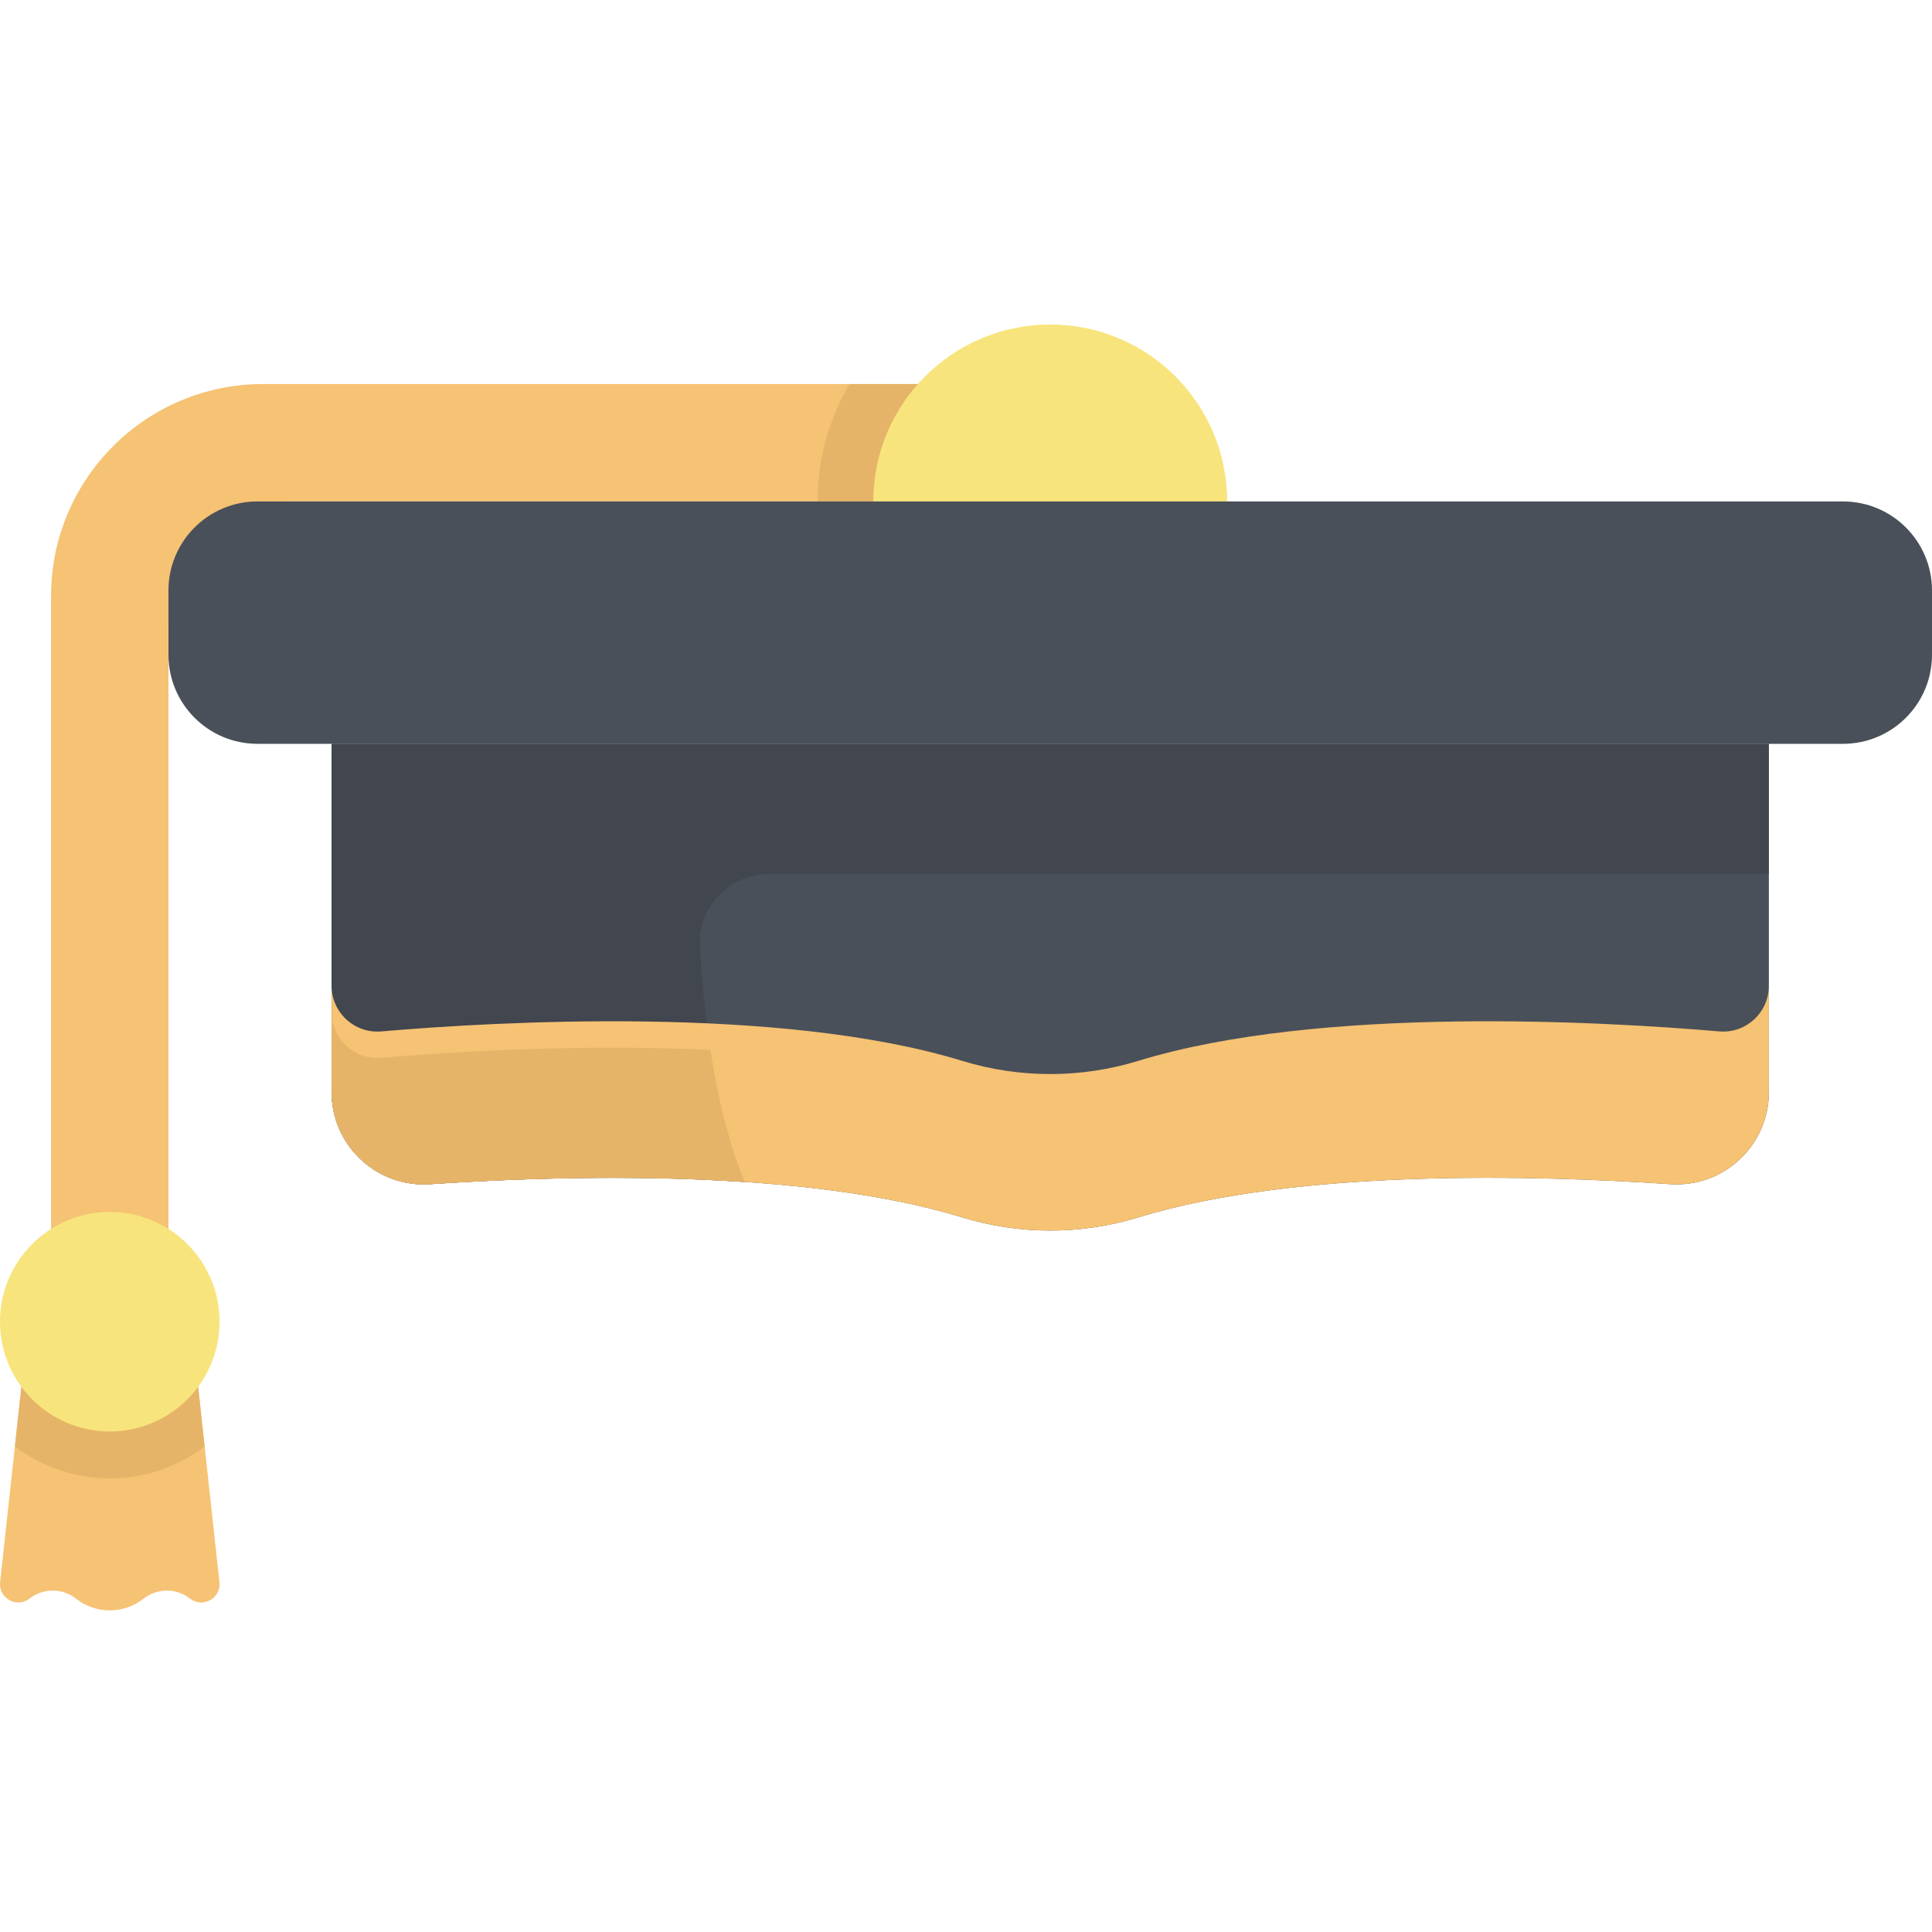 <svg height="512pt" viewBox="0 -86 512.001 512" width="512pt" xmlns="http://www.w3.org/2000/svg"><path d="m278.324 15.773h-208.602c-31.031 0-56.191 25.156-56.191 56.191v185.633h31.113v-178.793c0-17.629 14.293-31.918 31.918-31.918h201.758v-31.113zm0 0" fill="#f6c273"/><path d="m51.258 270.051 6.891 63.238c.465 4.266-4.43 6.992-7.812 4.348-3.617-2.828-8.695-2.816-12.301.027-5.246 4.137-12.645 4.137-17.891 0-3.605-2.844-8.684-2.855-12.301-.027-3.383 2.645-8.277-.082-7.812-4.348l6.891-63.238zm0 0" fill="#f6c273"/><path d="m3.953 297.305c6.977 5.316 15.684 8.48 25.137 8.48 9.449 0 18.156-3.164 25.137-8.48l-2.969-27.254h-44.336zm0 0" fill="#e6b469"/><path d="m278.324 15.773h-53.211c-5.355 9.133-8.434 19.762-8.434 31.113h61.645zm0 0" fill="#e6b469"/><path d="m325.211 46.887c0 25.895-20.992 46.887-46.887 46.887s-46.887-20.992-46.887-46.887 20.992-46.887 46.887-46.887 46.887 20.992 46.887 46.887zm0 0" fill="#f8e47c"/><path d="m488.406 111.121h-420.168c-13.027 0-23.594-10.566-23.594-23.594v-17.051c0-13.027 10.566-23.59 23.594-23.59h420.172c13.027 0 23.59 10.562 23.59 23.59v17.051c0 13.027-10.562 23.594-23.594 23.594zm0 0" fill="#495059"/><path d="m468.766 111.121v92.309c0 14.156-11.977 25.355-26.105 24.398-35.254-2.387-98.555-4.207-141.004 8.797-15.184 4.652-31.48 4.652-46.668 0-42.449-13.004-105.75-11.184-141.008-8.797-14.125.957-26.102-10.242-26.102-24.398v-92.309zm0 0" fill="#495059"/><path d="m87.883 203.43c0 14.156 11.973 25.355 26.098 24.398 21.184-1.434 52.504-2.66 83.336-.59-7.586-18.707-10.633-41.77-11.852-62.297-.621-10.492 7.777-19.324 18.289-19.324h265.008v-34.5h-380.879zm0 0" fill="#41464f"/><path d="m455.613 187.332c-30.199-2.586-105.609-7.004-153.961 7.809-15.219 4.664-31.441 4.664-46.66 0-48.352-14.812-123.762-10.395-153.961-7.809-7.078.605-13.148-4.988-13.148-12.09v28.188c0 14.156 11.973 25.355 26.102 24.398 35.254-2.387 98.555-4.207 141.004 8.797 15.188 4.652 31.484 4.652 46.668 0 42.449-13.004 105.75-11.188 141.004-8.797 14.125.957 26.102-10.242 26.102-24.398v-28.188c.004 7.102-6.07 12.695-13.148 12.09zm0 0" fill="#f6c273"/><path d="m58.18 264.266c0 16.066-13.023 29.09-29.09 29.09s-29.09-13.023-29.09-29.09c0-16.062 13.023-29.086 29.09-29.086s29.09 13.023 29.09 29.086zm0 0" fill="#f8e47c"/><path d="m101.035 194.332c-7.078.605-13.152-4.988-13.152-12.09v21.188c0 14.156 11.973 25.355 26.098 24.398 21.188-1.434 52.504-2.66 83.336-.59-4.328-10.676-7.18-22.77-9.059-35.004-34.938-1.648-69.164.551-87.223 2.098zm0 0" fill="#e6b469"/></svg>
